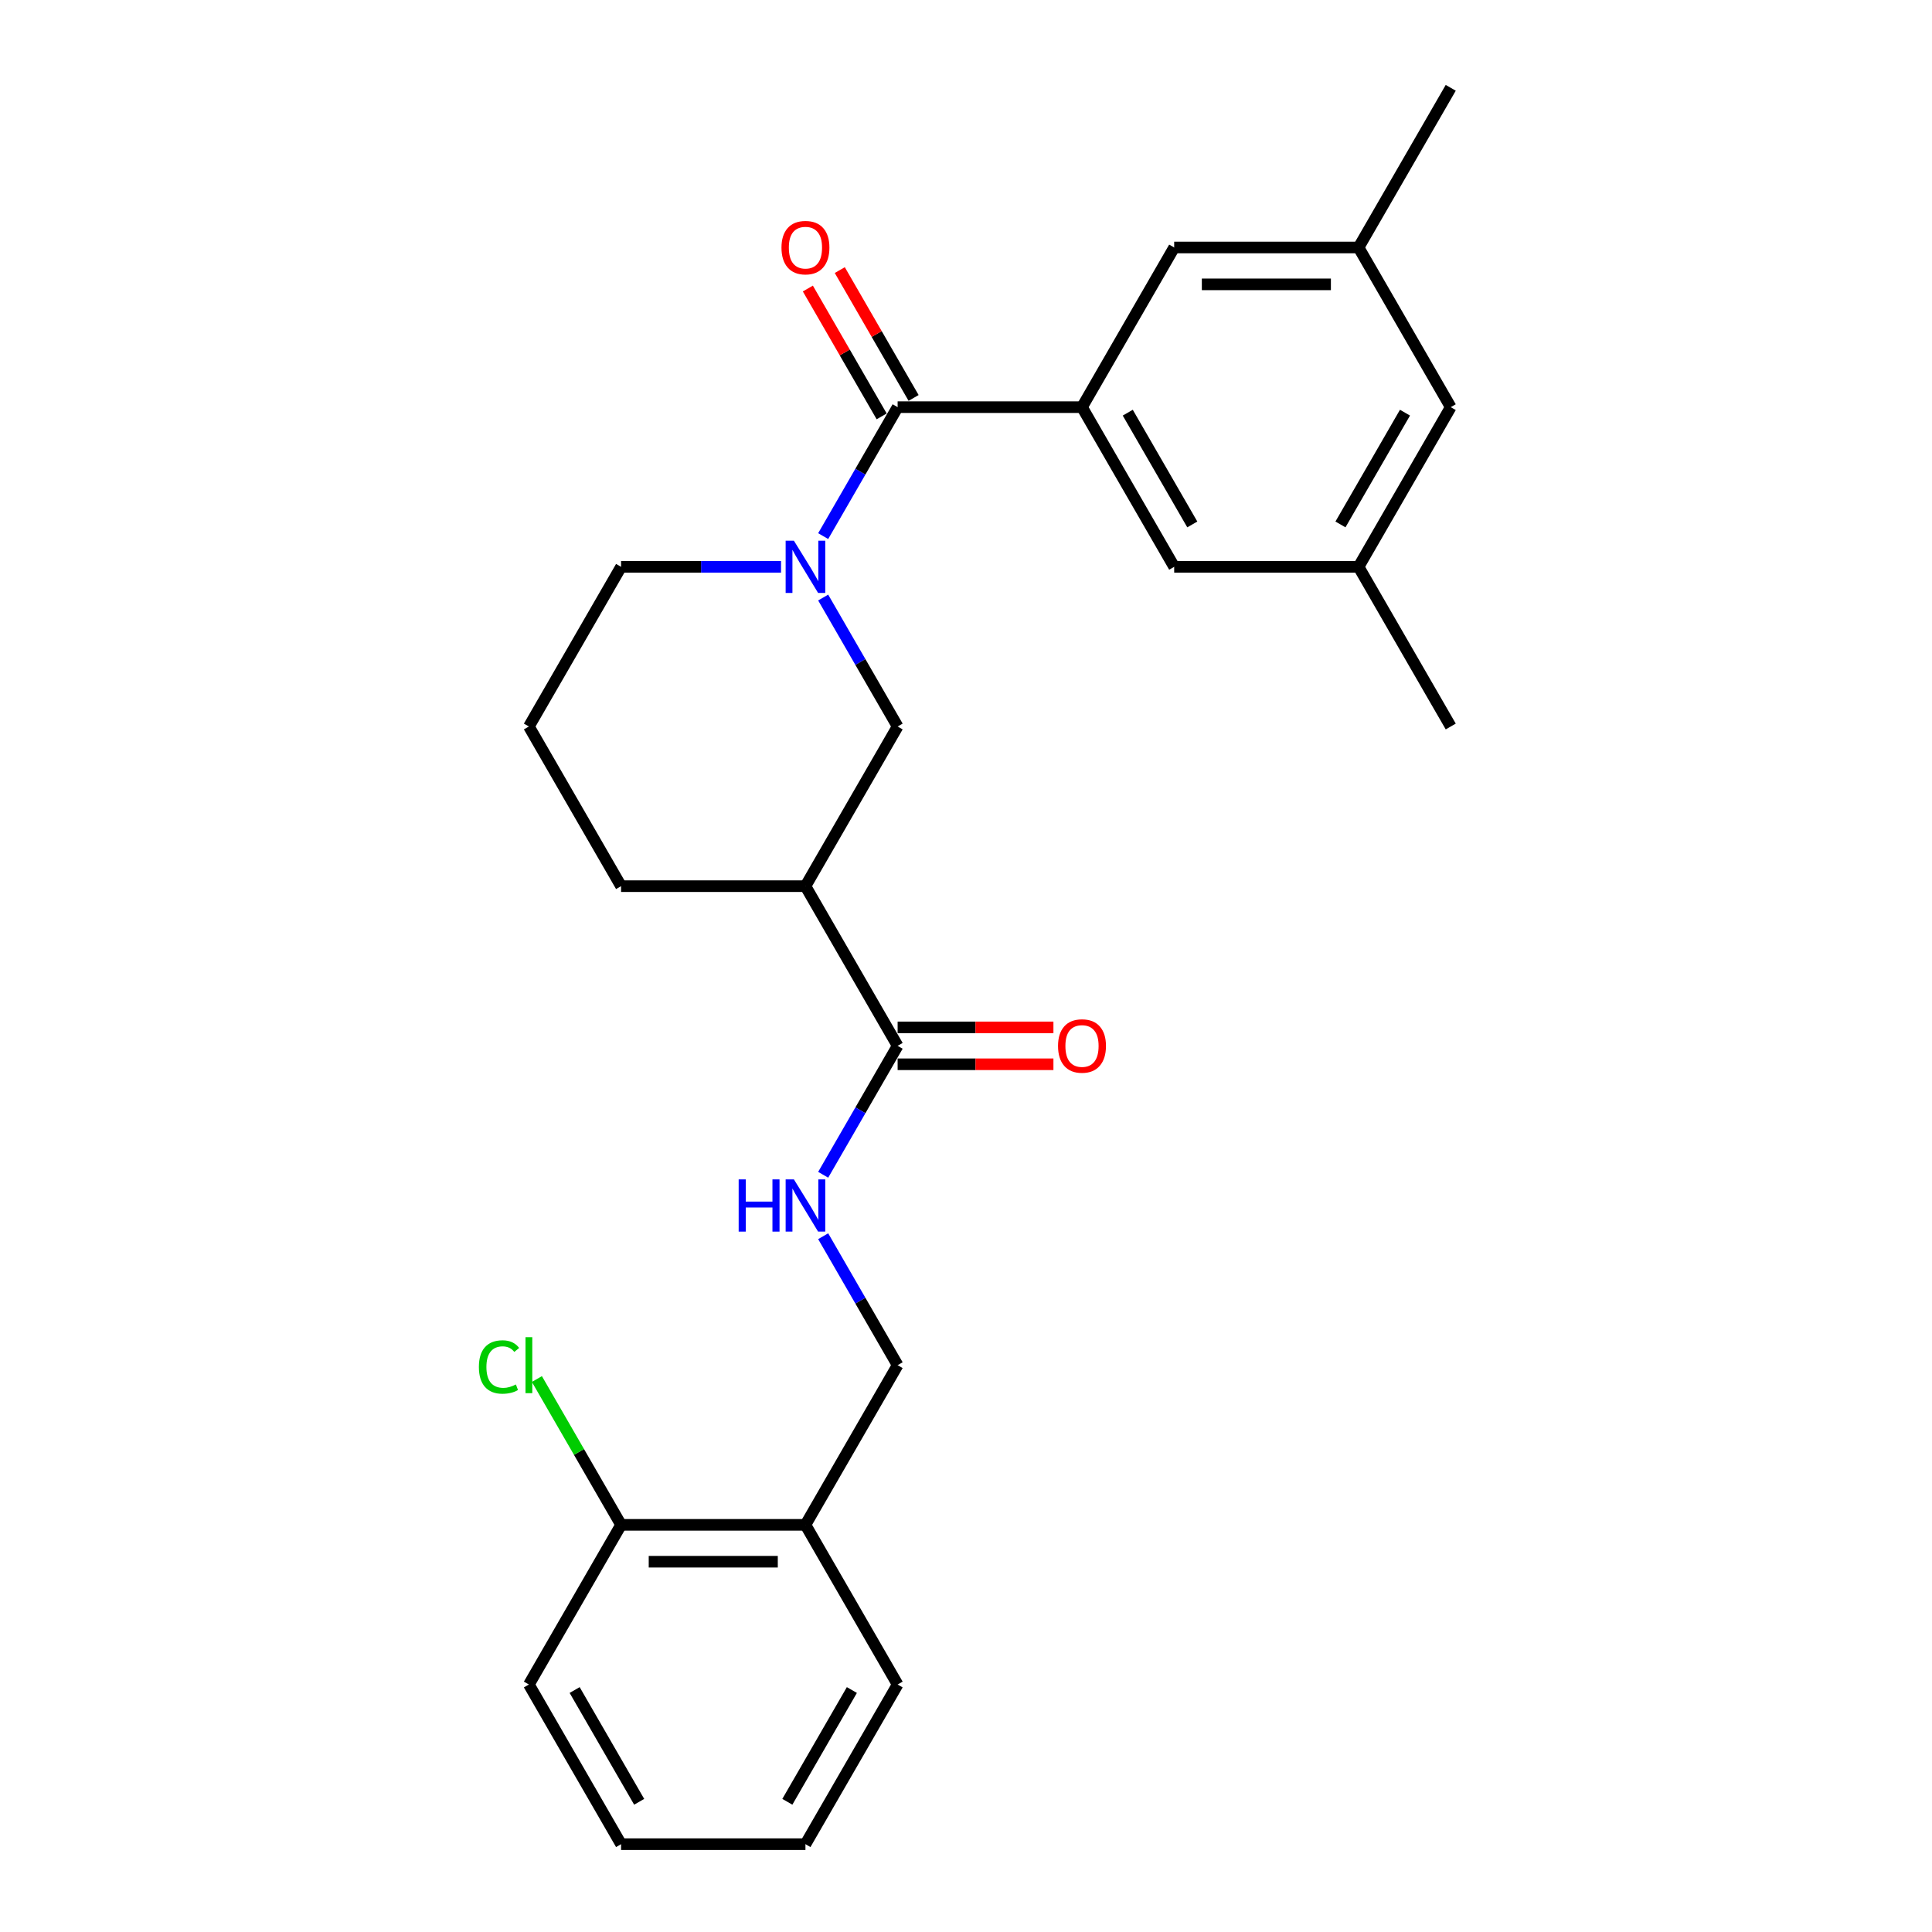<?xml version='1.0' encoding='iso-8859-1'?>
<svg version='1.1' baseProfile='full'
              xmlns='http://www.w3.org/2000/svg'
                      xmlns:rdkit='http://www.rdkit.org/xml'
                      xmlns:xlink='http://www.w3.org/1999/xlink'
                  xml:space='preserve'
width='1000px' height='1000px' viewBox='0 0 1000 1000'>
<!-- END OF HEADER -->
<rect style='opacity:1.0;fill:#FFFFFF;stroke:none' width='1000' height='1000' x='0' y='0'> </rect>
<path class='bond-0' d='M 426.077,277.49 L 445.344,244.117' style='fill:none;fill-rule:evenodd;stroke:#0000FF;stroke-width:6px;stroke-linecap:butt;stroke-linejoin:miter;stroke-opacity:1' />
<path class='bond-0' d='M 445.344,244.117 L 464.612,210.744' style='fill:none;fill-rule:evenodd;stroke:#000000;stroke-width:6px;stroke-linecap:butt;stroke-linejoin:miter;stroke-opacity:1' />
<path class='bond-4' d='M 426.077,309.287 L 445.344,342.66' style='fill:none;fill-rule:evenodd;stroke:#0000FF;stroke-width:6px;stroke-linecap:butt;stroke-linejoin:miter;stroke-opacity:1' />
<path class='bond-4' d='M 445.344,342.66 L 464.612,376.033' style='fill:none;fill-rule:evenodd;stroke:#000000;stroke-width:6px;stroke-linecap:butt;stroke-linejoin:miter;stroke-opacity:1' />
<path class='bond-16' d='M 404.263,293.388 L 362.865,293.388' style='fill:none;fill-rule:evenodd;stroke:#0000FF;stroke-width:6px;stroke-linecap:butt;stroke-linejoin:miter;stroke-opacity:1' />
<path class='bond-16' d='M 362.865,293.388 L 321.468,293.388' style='fill:none;fill-rule:evenodd;stroke:#000000;stroke-width:6px;stroke-linecap:butt;stroke-linejoin:miter;stroke-opacity:1' />
<path class='bond-1' d='M 464.612,210.744 L 560.042,210.744' style='fill:none;fill-rule:evenodd;stroke:#000000;stroke-width:6px;stroke-linecap:butt;stroke-linejoin:miter;stroke-opacity:1' />
<path class='bond-9' d='M 472.877,205.972 L 453.774,172.886' style='fill:none;fill-rule:evenodd;stroke:#000000;stroke-width:6px;stroke-linecap:butt;stroke-linejoin:miter;stroke-opacity:1' />
<path class='bond-9' d='M 453.774,172.886 L 434.672,139.799' style='fill:none;fill-rule:evenodd;stroke:#FF0000;stroke-width:6px;stroke-linecap:butt;stroke-linejoin:miter;stroke-opacity:1' />
<path class='bond-9' d='M 456.348,215.515 L 437.245,182.429' style='fill:none;fill-rule:evenodd;stroke:#000000;stroke-width:6px;stroke-linecap:butt;stroke-linejoin:miter;stroke-opacity:1' />
<path class='bond-9' d='M 437.245,182.429 L 418.143,149.342' style='fill:none;fill-rule:evenodd;stroke:#FF0000;stroke-width:6px;stroke-linecap:butt;stroke-linejoin:miter;stroke-opacity:1' />
<path class='bond-7' d='M 560.042,210.744 L 607.757,293.388' style='fill:none;fill-rule:evenodd;stroke:#000000;stroke-width:6px;stroke-linecap:butt;stroke-linejoin:miter;stroke-opacity:1' />
<path class='bond-7' d='M 583.728,213.598 L 617.129,271.449' style='fill:none;fill-rule:evenodd;stroke:#000000;stroke-width:6px;stroke-linecap:butt;stroke-linejoin:miter;stroke-opacity:1' />
<path class='bond-8' d='M 560.042,210.744 L 607.757,128.099' style='fill:none;fill-rule:evenodd;stroke:#000000;stroke-width:6px;stroke-linecap:butt;stroke-linejoin:miter;stroke-opacity:1' />
<path class='bond-2' d='M 416.897,458.678 L 464.612,376.033' style='fill:none;fill-rule:evenodd;stroke:#000000;stroke-width:6px;stroke-linecap:butt;stroke-linejoin:miter;stroke-opacity:1' />
<path class='bond-3' d='M 416.897,458.678 L 464.612,541.322' style='fill:none;fill-rule:evenodd;stroke:#000000;stroke-width:6px;stroke-linecap:butt;stroke-linejoin:miter;stroke-opacity:1' />
<path class='bond-26' d='M 416.897,458.678 L 321.468,458.678' style='fill:none;fill-rule:evenodd;stroke:#000000;stroke-width:6px;stroke-linecap:butt;stroke-linejoin:miter;stroke-opacity:1' />
<path class='bond-5' d='M 464.612,541.322 L 445.344,574.695' style='fill:none;fill-rule:evenodd;stroke:#000000;stroke-width:6px;stroke-linecap:butt;stroke-linejoin:miter;stroke-opacity:1' />
<path class='bond-5' d='M 445.344,574.695 L 426.077,608.068' style='fill:none;fill-rule:evenodd;stroke:#0000FF;stroke-width:6px;stroke-linecap:butt;stroke-linejoin:miter;stroke-opacity:1' />
<path class='bond-11' d='M 464.612,550.865 L 504.931,550.865' style='fill:none;fill-rule:evenodd;stroke:#000000;stroke-width:6px;stroke-linecap:butt;stroke-linejoin:miter;stroke-opacity:1' />
<path class='bond-11' d='M 504.931,550.865 L 545.251,550.865' style='fill:none;fill-rule:evenodd;stroke:#FF0000;stroke-width:6px;stroke-linecap:butt;stroke-linejoin:miter;stroke-opacity:1' />
<path class='bond-11' d='M 464.612,531.779 L 504.931,531.779' style='fill:none;fill-rule:evenodd;stroke:#000000;stroke-width:6px;stroke-linecap:butt;stroke-linejoin:miter;stroke-opacity:1' />
<path class='bond-11' d='M 504.931,531.779 L 545.251,531.779' style='fill:none;fill-rule:evenodd;stroke:#FF0000;stroke-width:6px;stroke-linecap:butt;stroke-linejoin:miter;stroke-opacity:1' />
<path class='bond-10' d='M 426.077,639.866 L 445.344,673.239' style='fill:none;fill-rule:evenodd;stroke:#0000FF;stroke-width:6px;stroke-linecap:butt;stroke-linejoin:miter;stroke-opacity:1' />
<path class='bond-10' d='M 445.344,673.239 L 464.612,706.612' style='fill:none;fill-rule:evenodd;stroke:#000000;stroke-width:6px;stroke-linecap:butt;stroke-linejoin:miter;stroke-opacity:1' />
<path class='bond-6' d='M 416.897,789.256 L 464.612,706.612' style='fill:none;fill-rule:evenodd;stroke:#000000;stroke-width:6px;stroke-linecap:butt;stroke-linejoin:miter;stroke-opacity:1' />
<path class='bond-12' d='M 416.897,789.256 L 321.468,789.256' style='fill:none;fill-rule:evenodd;stroke:#000000;stroke-width:6px;stroke-linecap:butt;stroke-linejoin:miter;stroke-opacity:1' />
<path class='bond-12' d='M 402.583,808.342 L 335.782,808.342' style='fill:none;fill-rule:evenodd;stroke:#000000;stroke-width:6px;stroke-linecap:butt;stroke-linejoin:miter;stroke-opacity:1' />
<path class='bond-20' d='M 416.897,789.256 L 464.612,871.901' style='fill:none;fill-rule:evenodd;stroke:#000000;stroke-width:6px;stroke-linecap:butt;stroke-linejoin:miter;stroke-opacity:1' />
<path class='bond-14' d='M 607.757,293.388 L 703.187,293.388' style='fill:none;fill-rule:evenodd;stroke:#000000;stroke-width:6px;stroke-linecap:butt;stroke-linejoin:miter;stroke-opacity:1' />
<path class='bond-13' d='M 607.757,128.099 L 703.187,128.099' style='fill:none;fill-rule:evenodd;stroke:#000000;stroke-width:6px;stroke-linecap:butt;stroke-linejoin:miter;stroke-opacity:1' />
<path class='bond-13' d='M 622.072,147.185 L 688.872,147.185' style='fill:none;fill-rule:evenodd;stroke:#000000;stroke-width:6px;stroke-linecap:butt;stroke-linejoin:miter;stroke-opacity:1' />
<path class='bond-17' d='M 321.468,789.256 L 299.681,751.521' style='fill:none;fill-rule:evenodd;stroke:#000000;stroke-width:6px;stroke-linecap:butt;stroke-linejoin:miter;stroke-opacity:1' />
<path class='bond-17' d='M 299.681,751.521 L 277.894,713.785' style='fill:none;fill-rule:evenodd;stroke:#00CC00;stroke-width:6px;stroke-linecap:butt;stroke-linejoin:miter;stroke-opacity:1' />
<path class='bond-21' d='M 321.468,789.256 L 273.753,871.901' style='fill:none;fill-rule:evenodd;stroke:#000000;stroke-width:6px;stroke-linecap:butt;stroke-linejoin:miter;stroke-opacity:1' />
<path class='bond-15' d='M 703.187,128.099 L 750.902,210.744' style='fill:none;fill-rule:evenodd;stroke:#000000;stroke-width:6px;stroke-linecap:butt;stroke-linejoin:miter;stroke-opacity:1' />
<path class='bond-23' d='M 703.187,128.099 L 750.902,45.455' style='fill:none;fill-rule:evenodd;stroke:#000000;stroke-width:6px;stroke-linecap:butt;stroke-linejoin:miter;stroke-opacity:1' />
<path class='bond-22' d='M 703.187,293.388 L 750.902,376.033' style='fill:none;fill-rule:evenodd;stroke:#000000;stroke-width:6px;stroke-linecap:butt;stroke-linejoin:miter;stroke-opacity:1' />
<path class='bond-27' d='M 703.187,293.388 L 750.902,210.744' style='fill:none;fill-rule:evenodd;stroke:#000000;stroke-width:6px;stroke-linecap:butt;stroke-linejoin:miter;stroke-opacity:1' />
<path class='bond-27' d='M 693.815,271.449 L 727.216,213.598' style='fill:none;fill-rule:evenodd;stroke:#000000;stroke-width:6px;stroke-linecap:butt;stroke-linejoin:miter;stroke-opacity:1' />
<path class='bond-19' d='M 321.468,293.388 L 273.753,376.033' style='fill:none;fill-rule:evenodd;stroke:#000000;stroke-width:6px;stroke-linecap:butt;stroke-linejoin:miter;stroke-opacity:1' />
<path class='bond-18' d='M 321.468,458.678 L 273.753,376.033' style='fill:none;fill-rule:evenodd;stroke:#000000;stroke-width:6px;stroke-linecap:butt;stroke-linejoin:miter;stroke-opacity:1' />
<path class='bond-24' d='M 464.612,871.901 L 416.897,954.545' style='fill:none;fill-rule:evenodd;stroke:#000000;stroke-width:6px;stroke-linecap:butt;stroke-linejoin:miter;stroke-opacity:1' />
<path class='bond-24' d='M 440.926,874.755 L 407.526,932.606' style='fill:none;fill-rule:evenodd;stroke:#000000;stroke-width:6px;stroke-linecap:butt;stroke-linejoin:miter;stroke-opacity:1' />
<path class='bond-28' d='M 273.753,871.901 L 321.468,954.545' style='fill:none;fill-rule:evenodd;stroke:#000000;stroke-width:6px;stroke-linecap:butt;stroke-linejoin:miter;stroke-opacity:1' />
<path class='bond-28' d='M 297.439,874.755 L 330.839,932.606' style='fill:none;fill-rule:evenodd;stroke:#000000;stroke-width:6px;stroke-linecap:butt;stroke-linejoin:miter;stroke-opacity:1' />
<path class='bond-25' d='M 416.897,954.545 L 321.468,954.545' style='fill:none;fill-rule:evenodd;stroke:#000000;stroke-width:6px;stroke-linecap:butt;stroke-linejoin:miter;stroke-opacity:1' />
<path  class='atom-0' d='M 410.924 279.876
L 419.779 294.19
Q 420.657 295.602, 422.07 298.16
Q 423.482 300.717, 423.558 300.87
L 423.558 279.876
L 427.147 279.876
L 427.147 306.901
L 423.444 306.901
L 413.939 291.251
Q 412.832 289.419, 411.649 287.319
Q 410.504 285.22, 410.16 284.571
L 410.16 306.901
L 406.648 306.901
L 406.648 279.876
L 410.924 279.876
' fill='#0000FF'/>
<path  class='atom-6' d='M 382.333 610.454
L 385.997 610.454
L 385.997 621.944
L 399.816 621.944
L 399.816 610.454
L 403.48 610.454
L 403.48 637.48
L 399.816 637.48
L 399.816 624.998
L 385.997 624.998
L 385.997 637.48
L 382.333 637.48
L 382.333 610.454
' fill='#0000FF'/>
<path  class='atom-6' d='M 410.924 610.454
L 419.779 624.769
Q 420.657 626.181, 422.07 628.738
Q 423.482 631.296, 423.558 631.449
L 423.558 610.454
L 427.147 610.454
L 427.147 637.48
L 423.444 637.48
L 413.939 621.829
Q 412.832 619.997, 411.649 617.898
Q 410.504 615.798, 410.16 615.149
L 410.16 637.48
L 406.648 637.48
L 406.648 610.454
L 410.924 610.454
' fill='#0000FF'/>
<path  class='atom-10' d='M 404.492 128.176
Q 404.492 121.686, 407.698 118.06
Q 410.904 114.434, 416.897 114.434
Q 422.89 114.434, 426.097 118.06
Q 429.303 121.686, 429.303 128.176
Q 429.303 134.741, 426.059 138.482
Q 422.814 142.185, 416.897 142.185
Q 410.943 142.185, 407.698 138.482
Q 404.492 134.779, 404.492 128.176
M 416.897 139.131
Q 421.02 139.131, 423.234 136.382
Q 425.486 133.596, 425.486 128.176
Q 425.486 122.87, 423.234 120.198
Q 421.02 117.487, 416.897 117.487
Q 412.775 117.487, 410.523 120.159
Q 408.309 122.831, 408.309 128.176
Q 408.309 133.634, 410.523 136.382
Q 412.775 139.131, 416.897 139.131
' fill='#FF0000'/>
<path  class='atom-12' d='M 547.636 541.399
Q 547.636 534.909, 550.843 531.283
Q 554.049 527.657, 560.042 527.657
Q 566.035 527.657, 569.242 531.283
Q 572.448 534.909, 572.448 541.399
Q 572.448 547.964, 569.203 551.705
Q 565.959 555.408, 560.042 555.408
Q 554.087 555.408, 550.843 551.705
Q 547.636 548.002, 547.636 541.399
M 560.042 552.354
Q 564.165 552.354, 566.379 549.606
Q 568.631 546.819, 568.631 541.399
Q 568.631 536.093, 566.379 533.421
Q 564.165 530.711, 560.042 530.711
Q 555.92 530.711, 553.667 533.383
Q 551.453 536.055, 551.453 541.399
Q 551.453 546.857, 553.667 549.606
Q 555.92 552.354, 560.042 552.354
' fill='#FF0000'/>
<path  class='atom-18' d='M 247.872 707.547
Q 247.872 700.829, 251.002 697.317
Q 254.171 693.767, 260.164 693.767
Q 265.737 693.767, 268.714 697.698
L 266.195 699.76
Q 264.019 696.897, 260.164 696.897
Q 256.079 696.897, 253.903 699.645
Q 251.766 702.355, 251.766 707.547
Q 251.766 712.891, 253.98 715.639
Q 256.232 718.388, 260.583 718.388
Q 263.561 718.388, 267.035 716.594
L 268.103 719.456
Q 266.691 720.373, 264.553 720.907
Q 262.416 721.441, 260.049 721.441
Q 254.171 721.441, 251.002 717.853
Q 247.872 714.265, 247.872 707.547
' fill='#00CC00'/>
<path  class='atom-18' d='M 271.997 692.125
L 275.509 692.125
L 275.509 721.098
L 271.997 721.098
L 271.997 692.125
' fill='#00CC00'/>
</svg>
